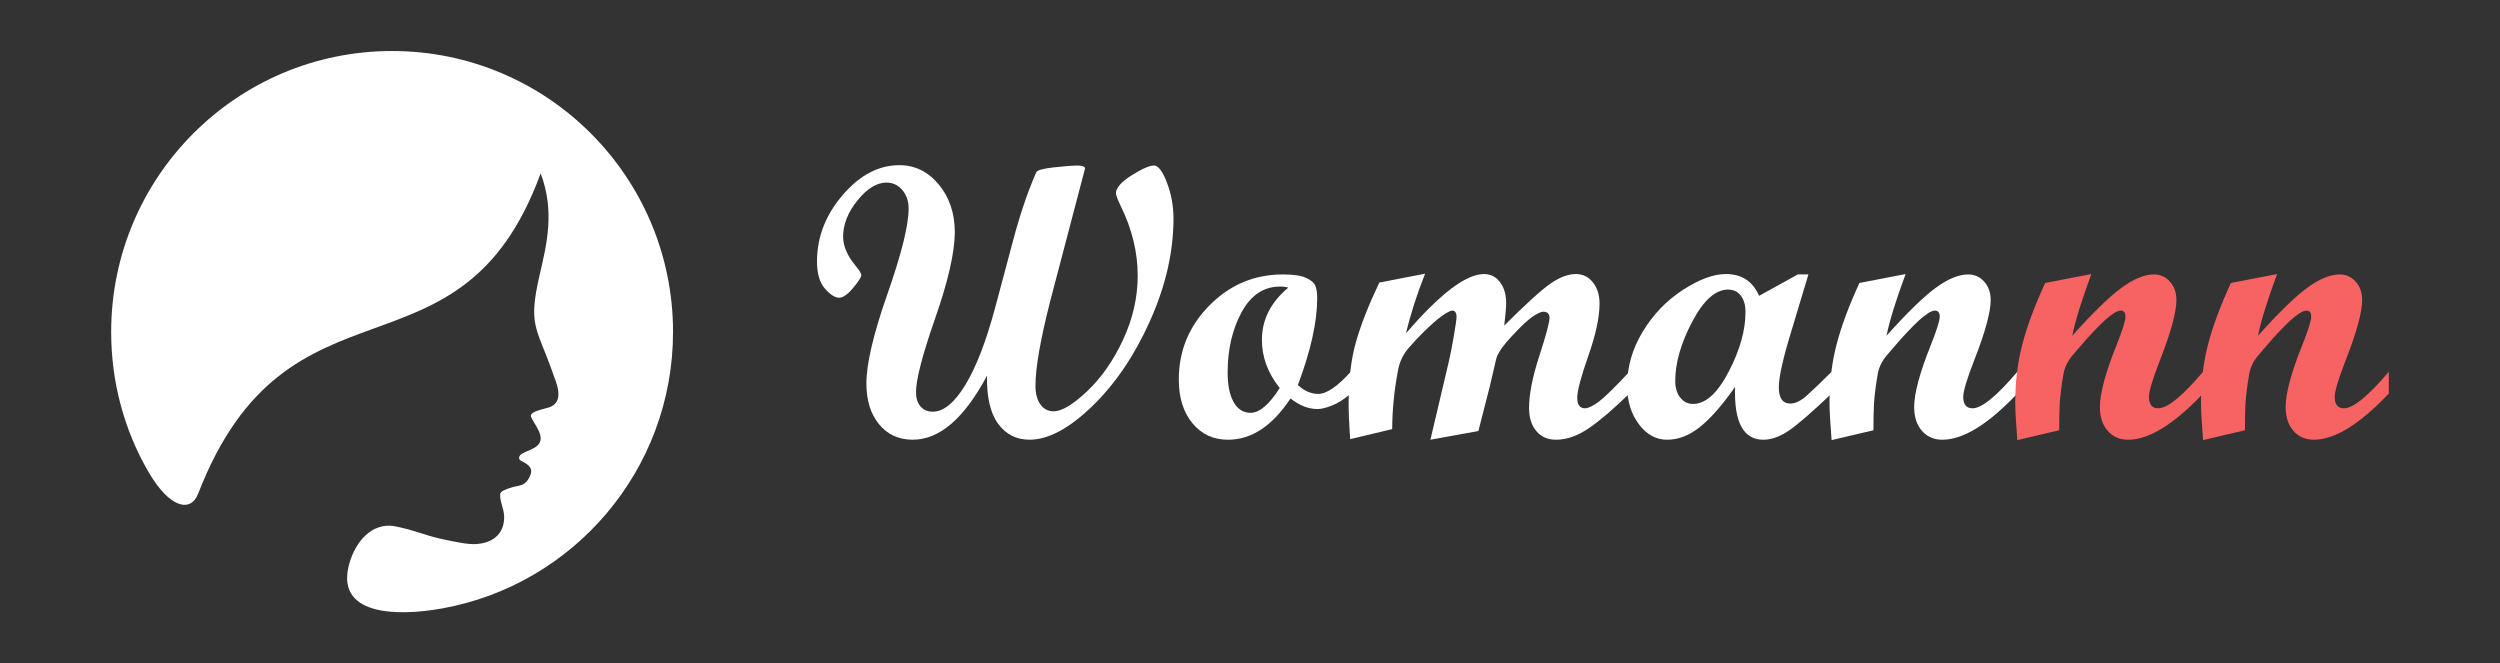 <?xml version="1.0" encoding="utf-8"?>
<!-- Generator: Adobe Illustrator 16.0.0, SVG Export Plug-In . SVG Version: 6.00 Build 0)  -->
<!DOCTYPE svg PUBLIC "-//W3C//DTD SVG 1.1//EN" "http://www.w3.org/Graphics/SVG/1.1/DTD/svg11.dtd">
<svg version="1.1" id="Calque_1" xmlns="http://www.w3.org/2000/svg" xmlns:xlink="http://www.w3.org/1999/xlink" x="0px" y="0px"
	 width="245px" height="65px" viewBox="0 0 245 65" enable-background="new 0 0 245 65" xml:space="preserve">
<rect x="0" y="0" width="245" height="65" fill="#333333" stroke="none"/>
<g>
	<g>
		<path fill="#FFFFFF" d="M96.726,36.821c-2.227,4.182-4.651,6.271-7.273,6.271c-1.373,0-2.474-0.504-3.303-1.513
			c-0.829-1.008-1.243-2.34-1.243-3.998c0-1.93,0.689-4.861,2.069-8.795c1.379-3.934,2.069-6.717,2.069-8.35
			c0-0.729-0.208-1.336-0.622-1.818c-0.415-0.482-0.931-0.724-1.549-0.724c-0.953,0-1.899,0.582-2.839,1.744
			c-0.94,1.163-1.41,2.351-1.41,3.563c0,0.928,0.42,1.893,1.262,2.895c0.346,0.421,0.52,0.712,0.52,0.872
			c0,0.186-0.266,0.601-0.798,1.243c-0.532,0.644-0.99,0.965-1.373,0.965c-0.408,0-0.872-0.297-1.392-0.891
			s-0.779-1.478-0.779-2.653c0-2.387,0.838-4.558,2.514-6.513c1.676-1.954,3.528-2.932,5.557-2.932c1.521,0,2.808,0.63,3.859,1.891
			c1.051,1.261,1.577,2.83,1.577,4.708c-0.018,1.978-0.658,4.776-1.921,8.396c-1.263,3.619-1.89,6.043-1.883,7.269
			c0,0.582,0.148,1.043,0.445,1.384s0.692,0.511,1.188,0.511c1.076,0,2.146-0.878,3.21-2.635c1.063-1.756,2.035-4.273,2.913-7.552
			l1.744-6.531c0.68-2.572,1.44-4.817,2.281-6.735c0.086-0.21,0.664-0.374,1.733-0.491c1.069-0.118,1.845-0.177,2.327-0.177
			c0.482,0,0.723,0.099,0.723,0.296l-3.401,12.949c-0.971,3.799-1.456,6.576-1.456,8.333c0,0.768,0.161,1.377,0.482,1.829
			c0.321,0.451,0.754,0.677,1.299,0.677c0.804,0,1.902-0.659,3.293-1.976c1.392-1.318,2.563-3,3.516-5.047
			c0.952-2.048,1.429-4.141,1.429-6.281c0-2.288-0.557-4.564-1.67-6.828c-0.31-0.655-0.464-1.063-0.464-1.225
			c0-0.531,0.51-1.119,1.531-1.763c1.021-0.643,1.753-0.965,2.199-0.965c0.42,0,0.844,0.56,1.271,1.679
			c0.427,1.12,0.64,2.292,0.64,3.517c0,3.254-0.761,6.584-2.282,9.991c-1.521,3.408-3.414,6.207-5.678,8.396
			s-4.311,3.284-6.142,3.284c-1.299,0-2.329-0.522-3.089-1.567C97.051,40.479,96.689,38.912,96.726,36.821z"/>
		<path fill="#FFFFFF" d="M132.37,38.565c-0.631,0.557-1.243,0.949-1.837,1.179c-0.594,0.229-1.064,0.343-1.41,0.343
			c-0.891,0-1.775-0.346-2.653-1.039c-1.781,2.697-3.822,4.045-6.123,4.045c-1.435,0-2.598-0.538-3.488-1.614
			s-1.336-2.505-1.336-4.286c0-2.82,1.002-5.241,3.006-7.265c2.004-2.021,4.397-3.033,7.181-3.033c1.051,0,1.821,0.114,2.31,0.344
			c0.489,0.229,0.789,0.498,0.9,0.807c0.111,0.31,0.167,0.699,0.167,1.169c0,2.313-0.631,5.152-1.893,8.517
			c0.631,0.582,1.292,0.872,1.985,0.872c0.828,0,1.893-0.724,3.191-2.171V38.565z M126.247,28.193
			c-0.186-0.074-0.452-0.111-0.798-0.111c-1.608,0-2.867,0.842-3.776,2.523c-0.909,1.683-1.364,3.649-1.364,5.9
			c0,1.25,0.198,2.221,0.594,2.913c0.396,0.693,0.946,1.039,1.651,1.039c0.878,0,1.83-0.81,2.857-2.431
			c-1.163-1.459-1.744-3.03-1.744-4.713C123.667,31.336,124.527,29.629,126.247,28.193z"/>
		<path fill="#FFFFFF" d="M159.682,38.565c-1.547,1.51-2.87,2.642-3.971,3.396c-1.102,0.754-2.171,1.132-3.21,1.132
			c-0.816,0-1.463-0.281-1.939-0.845c-0.476-0.563-0.714-1.319-0.714-2.272c0-1.336,0.334-3.03,1.002-5.084
			c0.668-2.053,1.002-3.303,1.002-3.748c0-0.396-0.204-0.594-0.612-0.594c-0.124,0-0.272,0.044-0.445,0.13
			c-0.186,0.087-0.396,0.211-0.631,0.371c-0.234,0.174-0.488,0.384-0.761,0.631c-0.271,0.248-0.556,0.532-0.853,0.854
			c-0.322,0.322-0.644,0.675-0.965,1.058c-0.545,0.644-0.866,1.182-0.965,1.614l-0.617,2.654l-1.121,4.38l-4.701,0.852l1.8-7.645
			c0.136-0.557,0.297-1.373,0.482-2.449s0.278-1.719,0.278-1.93c0-0.42-0.143-0.631-0.427-0.631c-0.087,0-0.211,0.044-0.371,0.13
			c-0.186,0.087-0.396,0.217-0.631,0.39c-0.272,0.198-0.563,0.434-0.872,0.705c-0.334,0.297-0.693,0.638-1.076,1.021
			c-0.408,0.408-0.829,0.86-1.262,1.354c-0.594,0.668-0.965,1.447-1.113,2.338c-0.198,1.064-0.334,2.017-0.408,2.857
			c-0.087,0.842-0.137,1.781-0.148,2.82l-4.119,0.983c-0.1-1.422-0.148-2.609-0.148-3.563c0-2.264,0.234-4.233,0.705-5.91
			c0.47-1.676,1.236-3.633,2.301-5.872l4.49-0.872c-0.805,2.017-1.429,3.965-1.874,5.845c3.327-3.871,5.875-5.808,7.645-5.808
			c0.643,0,1.166,0.263,1.567,0.789c0.402,0.525,0.604,1.215,0.604,2.068c0,0.396-0.063,1.126-0.186,2.189
			c2.091-2.09,3.592-3.454,4.501-4.092c0.91-0.637,1.748-0.955,2.516-0.955c0.68,0,1.237,0.272,1.67,0.816
			c0.434,0.545,0.65,1.237,0.65,2.079c0,1.323-0.364,3.024-1.093,5.104s-1.092,3.451-1.092,4.118c0,0.692,0.253,1.038,0.759,1.038
			c0.321,0,0.769-0.214,1.344-0.64c0.573-0.428,1.577-1.407,3.01-2.941V38.565z"/>
		<path fill="#FFFFFF" d="M179.499,38.565c-1.979,1.881-3.396,3.105-4.249,3.674s-1.67,0.854-2.449,0.854
			c-1.955,0-2.876-1.726-2.765-5.177c-1.237,1.77-2.378,3.074-3.424,3.915c-1.045,0.841-2.124,1.262-3.237,1.262
			c-1.089,0-2.013-0.511-2.774-1.53c-0.76-1.021-1.141-2.273-1.141-3.758c0-1.855,0.51-3.624,1.531-5.307
			c1.02-1.682,2.328-3.043,3.924-4.082s3.006-1.559,4.23-1.559c1.546,0,2.628,0.712,3.247,2.134l3.792-2.097h1.041l-1.636,5.437
			c-0.844,2.734-1.265,4.608-1.265,5.623c0,1.063,0.377,1.595,1.131,1.595c0.482,0,1.014-0.257,1.595-0.77
			c0.581-0.514,1.397-1.296,2.448-2.348V38.565z M165.917,39.586c1.236,0,2.402-1.055,3.498-3.164
			c1.094-2.108,1.642-4.054,1.642-5.835c0-0.692-0.155-1.233-0.464-1.624c-0.31-0.389-0.724-0.584-1.243-0.584
			c-1.237,0-2.409,1.052-3.517,3.154c-1.106,2.104-1.66,4.039-1.66,5.808c0,0.668,0.164,1.209,0.492,1.624
			C164.992,39.379,165.409,39.586,165.917,39.586z"/>
		<path fill="#FFFFFF" d="M197.701,38.565c-2.857,3.019-5.307,4.527-7.348,4.527c-0.829,0-1.497-0.291-2.004-0.872
			c-0.508-0.581-0.761-1.36-0.761-2.338c0-1.323,0.544-3.346,1.633-6.067c0.581-1.459,0.872-2.387,0.872-2.783
			c0-0.396-0.155-0.594-0.464-0.594c-0.174,0-0.402,0.087-0.687,0.26c-0.26,0.174-0.563,0.415-0.909,0.724
			c-0.31,0.285-0.656,0.631-1.039,1.039c-0.334,0.347-0.693,0.742-1.076,1.188l-1.039,1.206c-0.458,0.557-0.742,1.145-0.854,1.763
			c-0.186,1.052-0.31,2.017-0.371,2.895c-0.037,0.656-0.056,1.54-0.056,2.653l-4.101,0.965c-0.137-1.67-0.204-2.913-0.204-3.729
			c0-1.991,0.232-3.878,0.695-5.659c0.465-1.781,1.209-3.785,2.236-6.012l4.527-0.872c-0.953,2.561-1.577,4.577-1.874,6.049
			c2.027-2.264,3.637-3.832,4.828-4.703c1.191-0.873,2.251-1.309,3.177-1.309c0.63,0,1.154,0.238,1.574,0.714
			c0.42,0.475,0.63,1.071,0.63,1.787c0,1.187-0.531,3.141-1.595,5.861c-0.729,1.868-1.095,3.081-1.095,3.64
			c0,0.744,0.304,1.116,0.911,1.116c0.905,0,2.369-1.193,4.391-3.581V38.565z"/>
		<path fill="#F76363" d="M215.903,38.565c-2.857,3.019-5.307,4.527-7.348,4.527c-0.829,0-1.497-0.291-2.004-0.872
			c-0.508-0.581-0.761-1.36-0.761-2.338c0-1.323,0.544-3.346,1.633-6.067c0.581-1.459,0.872-2.387,0.872-2.783
			c0-0.396-0.155-0.594-0.464-0.594c-0.174,0-0.402,0.087-0.687,0.26c-0.26,0.174-0.563,0.415-0.909,0.724
			c-0.31,0.285-0.656,0.631-1.039,1.039c-0.334,0.347-0.693,0.742-1.076,1.188l-1.039,1.206c-0.458,0.557-0.742,1.145-0.854,1.763
			c-0.186,1.052-0.31,2.017-0.371,2.895c-0.037,0.656-0.056,1.54-0.056,2.653l-4.101,0.965c-0.137-1.67-0.204-2.913-0.204-3.729
			c0-1.991,0.232-3.878,0.695-5.659c0.465-1.781,1.209-3.785,2.236-6.012l4.527-0.872c-0.953,2.561-1.577,4.577-1.874,6.049
			c2.027-2.264,3.637-3.832,4.828-4.703c1.191-0.873,2.251-1.309,3.177-1.309c0.63,0,1.154,0.238,1.574,0.714
			c0.42,0.475,0.63,1.071,0.63,1.787c0,1.187-0.531,3.141-1.595,5.861c-0.729,1.868-1.095,3.081-1.095,3.64
			c0,0.744,0.304,1.116,0.911,1.116c0.905,0,2.369-1.193,4.391-3.581V38.565z"/>
		<path fill="#F76363" d="M234.105,38.565c-2.857,3.019-5.307,4.527-7.348,4.527c-0.829,0-1.497-0.291-2.004-0.872
			c-0.508-0.581-0.761-1.36-0.761-2.338c0-1.323,0.544-3.346,1.633-6.067c0.581-1.459,0.872-2.387,0.872-2.783
			c0-0.396-0.155-0.594-0.464-0.594c-0.174,0-0.402,0.087-0.687,0.26c-0.26,0.174-0.563,0.415-0.909,0.724
			c-0.31,0.285-0.656,0.631-1.039,1.039c-0.334,0.347-0.693,0.742-1.076,1.188l-1.039,1.206c-0.458,0.557-0.742,1.145-0.854,1.763
			c-0.186,1.052-0.31,2.017-0.371,2.895c-0.037,0.656-0.056,1.54-0.056,2.653l-4.101,0.965c-0.137-1.67-0.204-2.913-0.204-3.729
			c0-1.991,0.232-3.878,0.695-5.659c0.465-1.781,1.209-3.785,2.236-6.012l4.527-0.872c-0.953,2.561-1.577,4.577-1.874,6.049
			c2.027-2.264,3.637-3.832,4.828-4.703c1.191-0.873,2.251-1.309,3.177-1.309c0.63,0,1.154,0.238,1.574,0.714
			c0.42,0.475,0.63,1.071,0.63,1.787c0,1.187-0.531,3.141-1.595,5.861c-0.729,1.868-1.095,3.081-1.095,3.64
			c0,0.744,0.304,1.116,0.911,1.116c0.905,0,2.369-1.193,4.391-3.581V38.565z"/>
	</g>
	<path fill-rule="evenodd" clip-rule="evenodd" fill="#FFFFFF" d="M43.31,59.63c12.875-2.304,22.647-13.56,22.647-27.099
		C65.957,17.327,53.631,5,38.425,5c-15.204,0-27.53,12.327-27.53,27.531c0,4.972,1.302,9.644,3.622,13.661
		c2.073,3.591,4.161,4.098,4.904,2.182c8.852-22.827,25.654-9.784,33.563-31.384c1.407,3.703,0.589,6.97-0.074,9.833
		c-1.181,5.095-0.377,5.116,1.245,9.674c0.387,1.086,1.154,2.738-0.183,3.366c-0.408,0.192-2.17,0.421-1.927,0.999
		c0.303,0.733,1.474,1.944,0.657,2.774c-0.363,0.368-1.134,0.584-1.506,0.801c-0.37,0.216-0.442,0.553-0.132,0.722
		c0.425,0.23,1.238,0.572,0.928,1.352c-0.516,1.289-1.142,0.985-2.036,1.315c-0.417,0.154-0.914,0.298-0.937,0.608
		c-0.054,0.673,0.354,1.394,0.386,2.11c0.063,1.612-0.925,2.642-2.7,2.773c-0.843,0.06-2.027-0.194-3.555-0.527
		c-1.528-0.335-2.538-0.849-4.567-1.239c-2.125-0.303-3.707,1.449-4.342,3.66C32.78,60.29,38.772,60.444,43.31,59.63"/>
</g>
</svg>
